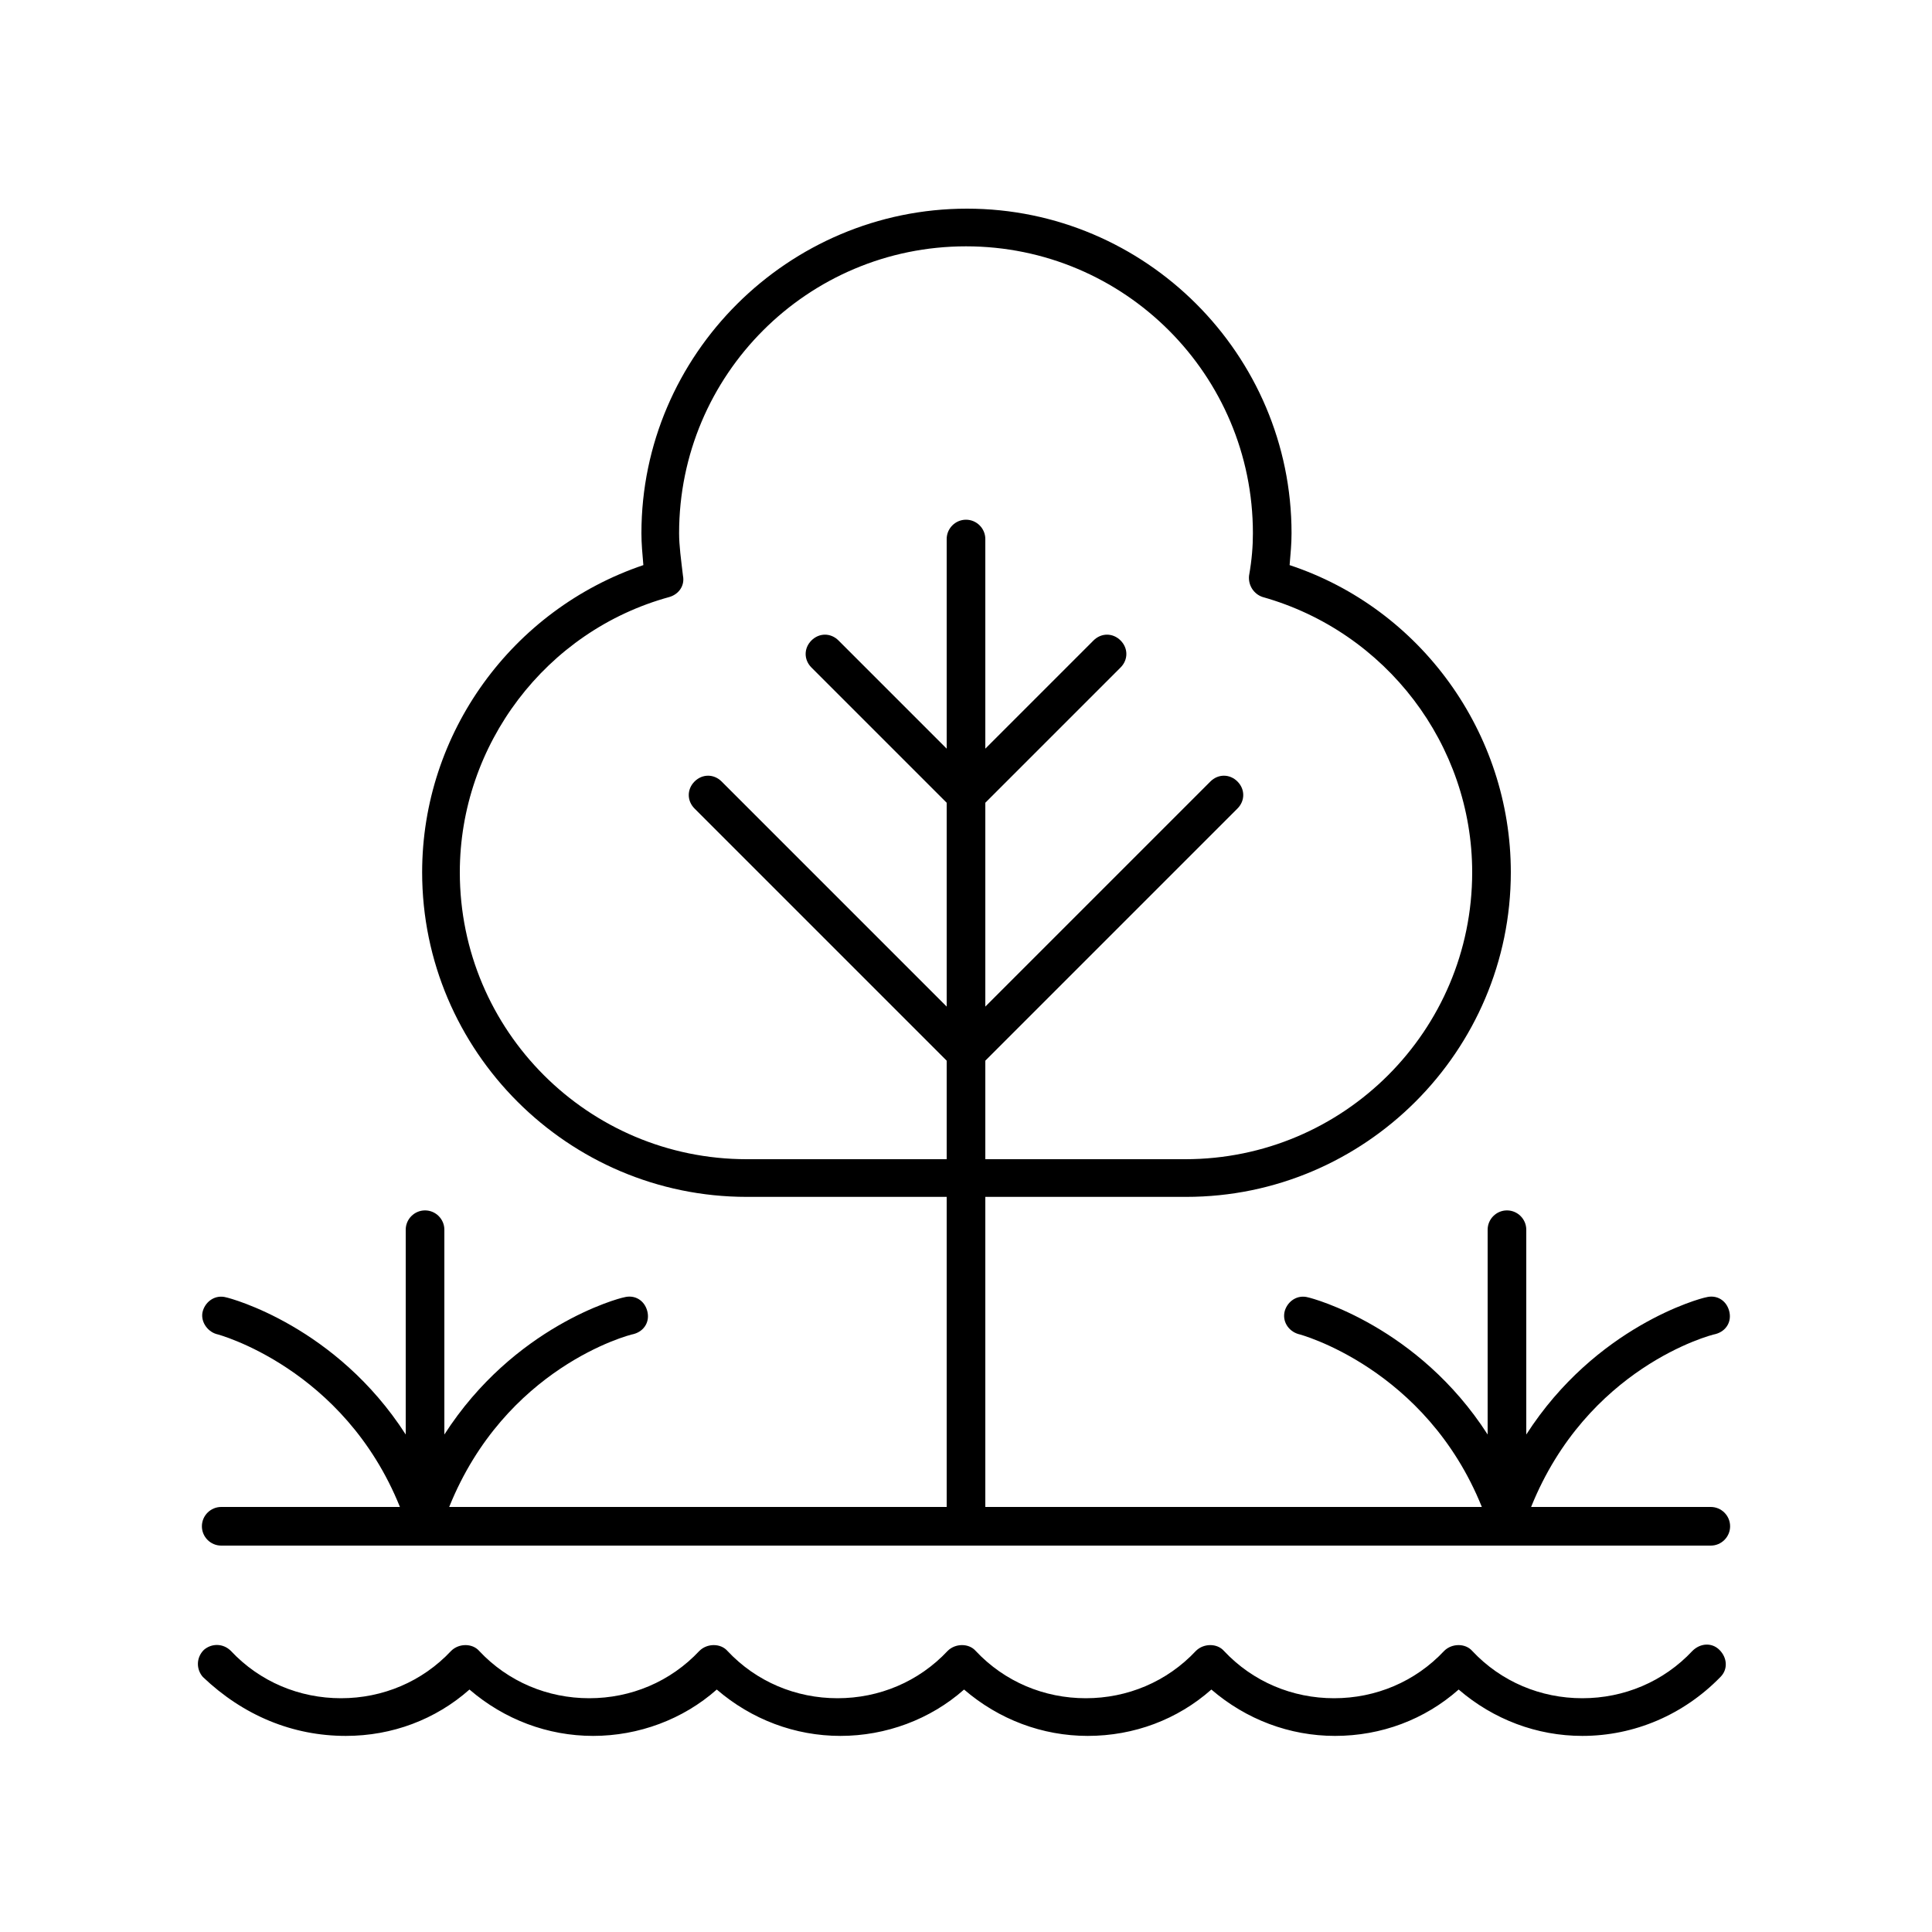 <?xml version="1.0" encoding="UTF-8"?> <!-- Generator: Adobe Illustrator 27.0.0, SVG Export Plug-In . SVG Version: 6.00 Build 0) --> <svg xmlns="http://www.w3.org/2000/svg" xmlns:xlink="http://www.w3.org/1999/xlink" id="Слой_1" x="0px" y="0px" viewBox="0 0 200 200" style="enable-background:new 0 0 200 200;" xml:space="preserve"> <style type="text/css"> .st0{fill:#1A171B;} </style> <g> <path d="M177.1,156h-18.6c5.8-14.4,18.5-17.8,19.1-17.9c1.1-0.3,1.7-1.3,1.4-2.4c-0.3-1.1-1.3-1.7-2.4-1.4 c-0.6,0.1-11.4,3-18.6,14.2v-21.2c0-1.1-0.9-2-2-2s-2,0.9-2,2v21.2c-7.2-11.2-18.1-14.1-18.6-14.2c-1.1-0.3-2.1,0.4-2.4,1.4 c-0.3,1.1,0.4,2.1,1.4,2.4c0.1,0,13.2,3.5,19,17.9H102v-32.1h20.8c18.5,0,33.6-15.1,33.6-33.6c0-14.4-9.3-27.3-22.9-31.8 c0.1-1.2,0.2-2.2,0.2-3.3c0-18.5-15.1-33.6-33.6-33.6S66.4,36.7,66.4,55.2c0,1.1,0.1,2.1,0.2,3.3C53,63.1,43.7,75.9,43.7,90.3 c0,18.5,15.1,33.6,33.6,33.6H98V156H46.5c5.8-14.4,18.5-17.8,19.1-17.9c1.1-0.3,1.7-1.3,1.4-2.4c-0.3-1.1-1.3-1.7-2.4-1.4 c-0.6,0.1-11.4,3-18.6,14.2v-21.2c0-1.1-0.9-2-2-2s-2,0.9-2,2v21.2c-7.2-11.2-18.1-14.1-18.6-14.2c-1.1-0.3-2.1,0.4-2.4,1.4 s0.4,2.1,1.4,2.4c0.1,0,13.2,3.5,19,17.9H22.9c-1.1,0-2,0.9-2,2c0,1.1,0.9,2,2,2h154.2c1.1,0,2-0.9,2-2 C179.1,156.9,178.2,156,177.1,156z M77.3,120c-16.4,0-29.7-13.3-29.7-29.7c0-13.2,8.9-25,21.7-28.5c1-0.3,1.6-1.2,1.4-2.2 c-0.2-1.7-0.4-3.1-0.4-4.4c0-16.4,13.3-29.7,29.7-29.7s29.7,13.3,29.7,29.7c0,1.3-0.1,2.7-0.4,4.4c-0.1,1,0.5,1.9,1.4,2.2 c12.8,3.6,21.7,15.3,21.7,28.5c0,16.4-13.3,29.7-29.7,29.7H102v-10.2l26.1-26.1c0.8-0.8,0.8-2,0-2.8s-2-0.8-2.8,0L102,104.2V83.1 l14-14c0.8-0.8,0.8-2,0-2.8c-0.8-0.8-2-0.8-2.8,0L102,77.5V55.8c0-1.1-0.9-2-2-2c-1.1,0-2,0.9-2,2v21.7L86.8,66.3 c-0.8-0.8-2-0.8-2.8,0c-0.8,0.8-0.8,2,0,2.8l14,14v21.1L74.7,80.9c-0.8-0.8-2-0.8-2.8,0c-0.8,0.8-0.8,2,0,2.8L98,109.8V120H77.3z"></path> <path d="M35.8,179.7c4.8,0,9.3-1.7,12.8-4.8c3.6,3.1,8.1,4.8,12.8,4.8s9.3-1.7,12.8-4.8c3.6,3.1,8.1,4.8,12.8,4.8s9.3-1.7,12.8-4.8 c3.6,3.1,8.1,4.8,12.8,4.8c4.8,0,9.3-1.7,12.8-4.8c3.6,3.1,8.1,4.8,12.8,4.8c4.8,0,9.3-1.7,12.8-4.8c3.6,3.1,8.1,4.8,12.8,4.8 c5.4,0,10.5-2.2,14.3-6.1c0.8-0.8,0.7-2-0.1-2.8c-0.8-0.8-2-0.7-2.8,0.1c-3,3.2-7.1,4.9-11.4,4.9s-8.4-1.7-11.4-4.9 c-0.7-0.8-2.1-0.8-2.9,0c-3,3.2-7.1,4.9-11.4,4.9s-8.4-1.7-11.4-4.9c-0.7-0.8-2.1-0.8-2.9,0c-3,3.2-7.1,4.9-11.4,4.9 s-8.4-1.7-11.4-4.9c-0.7-0.8-2.1-0.8-2.9,0c-3,3.2-7.1,4.9-11.4,4.9s-8.4-1.7-11.4-4.9c-0.7-0.8-2.1-0.8-2.9,0 c-3,3.2-7.1,4.9-11.4,4.9s-8.4-1.7-11.4-4.9c-0.7-0.8-2.1-0.8-2.9,0c-3,3.2-7.1,4.9-11.4,4.9s-8.4-1.7-11.4-4.9 c-0.8-0.8-2-0.8-2.8-0.1c-0.8,0.8-0.8,2-0.1,2.8C25.2,177.6,30.3,179.7,35.8,179.7z"></path> </g> </svg> 